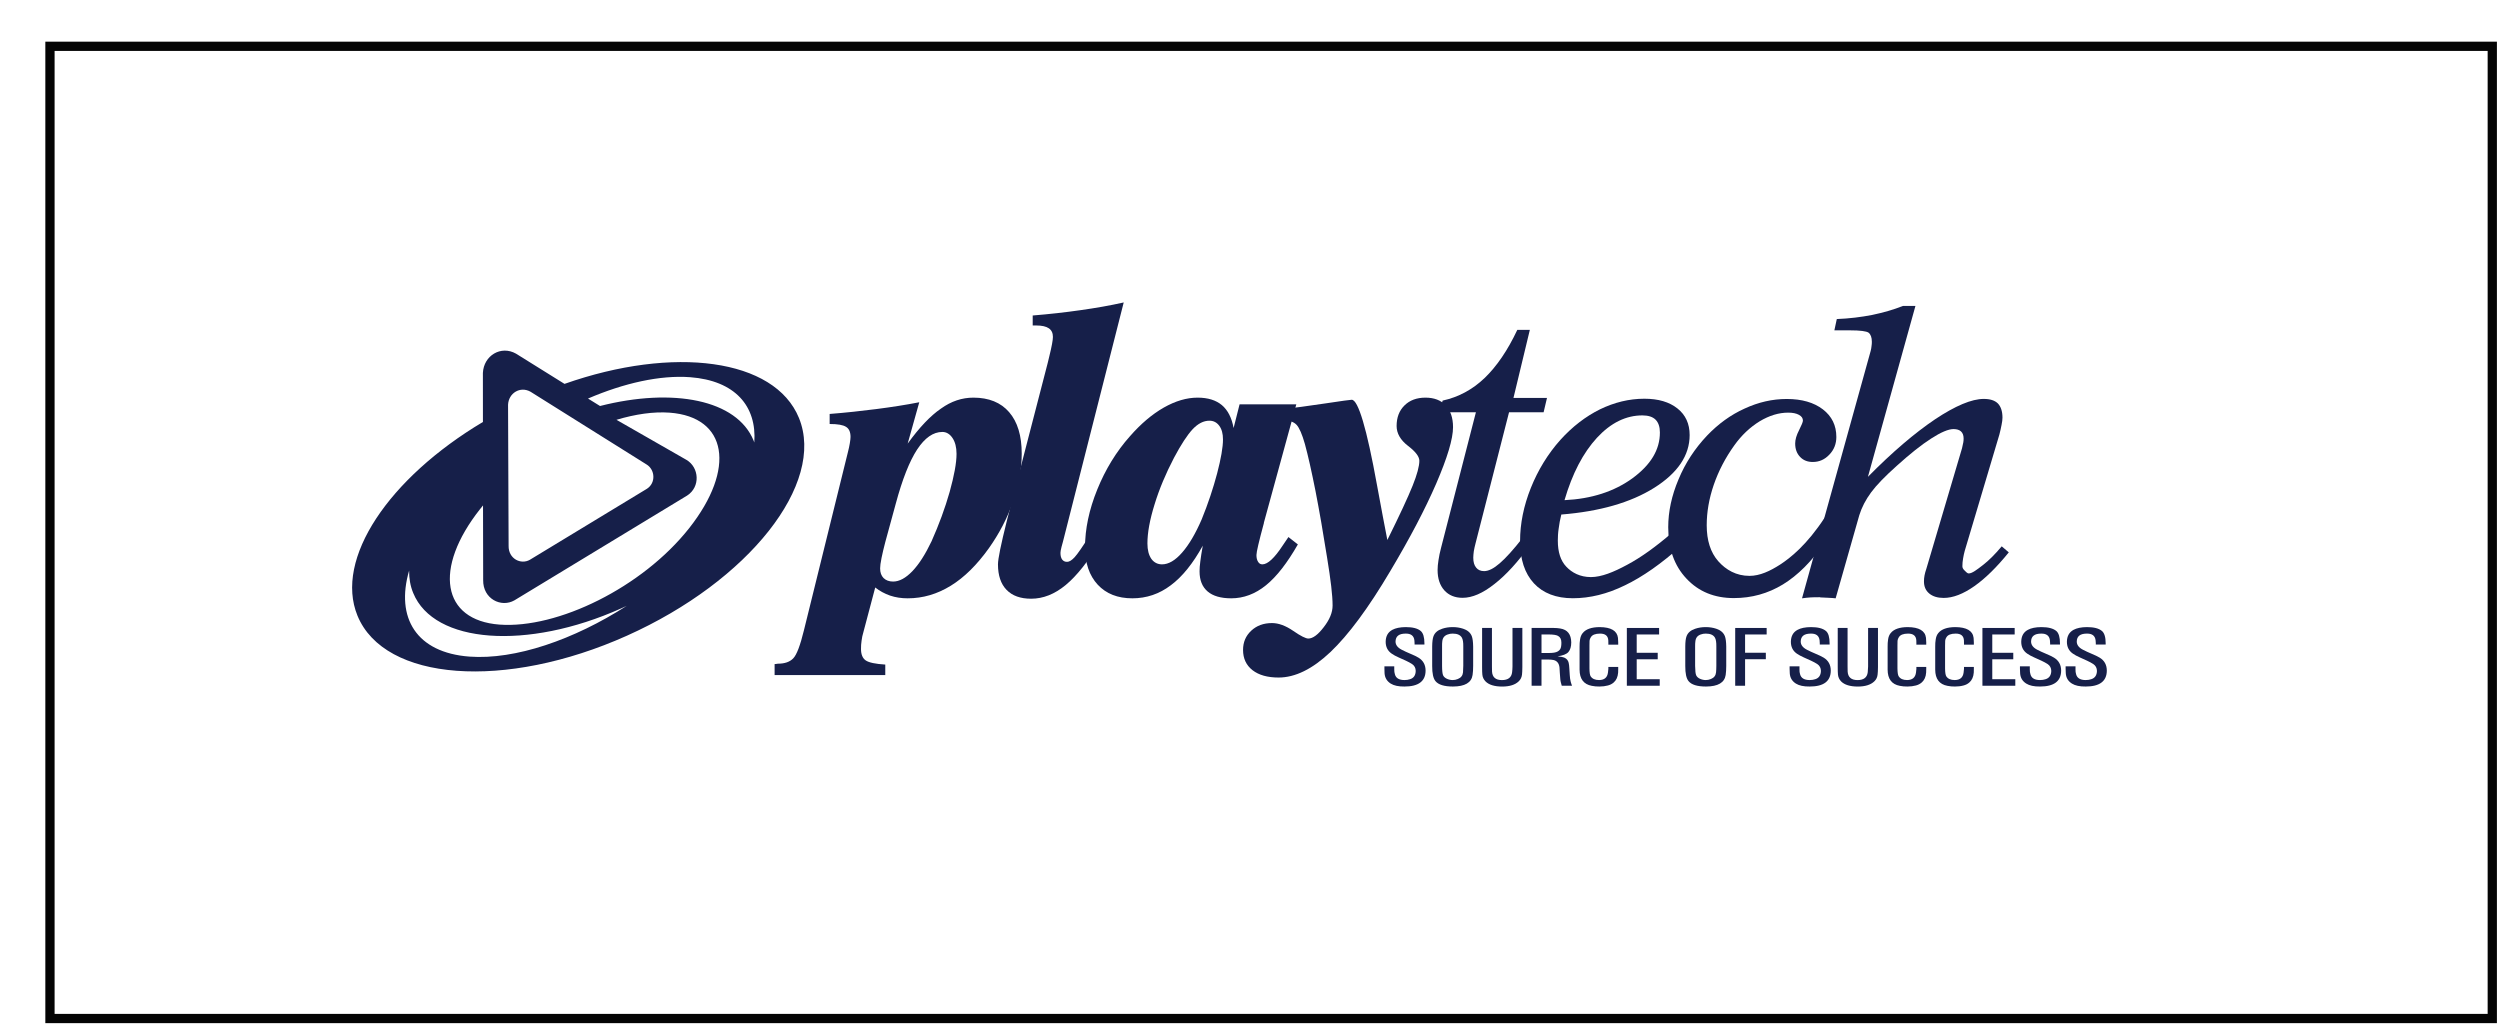 <svg width="270" height="111" viewBox="0 0 270 111" fill="none" xmlns="http://www.w3.org/2000/svg">
    <g filter="url(#filter0_d_16960_123974)">
        <rect x="1.396" y="1" width="263.77" height="105" fill="white"/>
        <rect x="1.396" y="1" width="263.77" height="105" stroke="#040404"/>
    </g>
    <g clip-path="url(#clip0_16960_123974)">
        <path d="M81.464 47.791C81.434 47.719 81.416 47.649 81.386 47.575C79.58 43.17 72.716 41.835 64.803 43.848L63.505 43.043C67.4 41.371 71.28 40.498 74.531 40.737C79.38 41.102 81.752 43.848 81.464 47.791ZM74.429 57.045C69.355 63.47 60.187 67.918 53.948 67.457C47.719 66.988 46.775 61.404 51.85 54.979C51.95 54.847 52.06 54.717 52.166 54.586L52.182 62.641C52.148 64.689 54.132 65.65 55.557 64.837L74.21 53.521C75.668 52.581 75.515 50.479 74.141 49.669L66.578 45.339C68.623 44.728 70.584 44.44 72.327 44.568C78.561 45.037 79.499 50.619 74.429 57.045L74.429 57.045ZM50.704 70.914C44.979 70.486 42.696 66.732 44.186 61.62C44.177 62.472 44.311 63.289 44.629 64.048C46.867 69.52 56.911 70.261 67.061 65.718C67.27 65.625 67.477 65.523 67.681 65.432C61.983 69.091 55.634 71.278 50.704 70.914V70.914ZM57.3 42.309L69.822 50.159C70.747 50.711 70.858 52.147 69.873 52.785L57.224 60.458C56.258 61.011 54.903 60.352 54.93 58.952L54.87 43.718C54.925 42.446 56.189 41.678 57.3 42.309H57.3ZM86.285 45.135C83.661 38.72 72.762 37.308 60.967 41.459L55.733 38.197C54.103 37.271 52.242 38.399 52.152 40.275L52.156 45.573C41.991 51.631 36.096 60.352 38.606 66.491C41.514 73.582 54.541 74.556 67.704 68.657C80.871 62.762 89.188 52.23 86.285 45.135Z" fill="#161F49"/>
        <path d="M96.747 54.382L95.61 58.547C95.44 59.181 95.31 59.759 95.206 60.256C95.098 60.779 95.054 61.154 95.054 61.386C95.054 61.832 95.175 62.172 95.424 62.429C95.686 62.684 96.032 62.808 96.457 62.808C97.125 62.808 97.819 62.434 98.538 61.686C99.253 60.936 99.938 59.864 100.607 58.459C101.407 56.662 102.061 54.893 102.564 53.123C103.05 51.373 103.306 49.996 103.306 49.016C103.306 48.304 103.157 47.73 102.869 47.303C102.58 46.871 102.209 46.65 101.775 46.65C100.784 46.65 99.882 47.288 99.053 48.542C98.225 49.81 97.457 51.751 96.747 54.382H96.747ZM89.602 44.707C91.37 44.568 93.044 44.384 94.651 44.178C96.251 43.973 97.792 43.734 99.281 43.444L98.029 47.909C99.279 46.183 100.471 44.914 101.614 44.135C102.735 43.328 103.901 42.945 105.126 42.945C106.793 42.945 108.088 43.469 108.986 44.512C109.899 45.566 110.346 47.063 110.346 48.998C110.346 50.632 110.041 52.357 109.417 54.157C108.79 55.961 107.909 57.637 106.809 59.193C105.515 61.002 104.15 62.359 102.689 63.256C101.222 64.161 99.677 64.618 98.029 64.618C97.353 64.618 96.722 64.524 96.124 64.322C95.537 64.113 95.006 63.831 94.524 63.448L93.242 68.289C93.153 68.579 93.085 68.889 93.051 69.193C93.001 69.49 92.989 69.79 92.989 70.091C92.989 70.672 93.157 71.094 93.503 71.329C93.851 71.563 94.554 71.707 95.61 71.774V72.905H83.658V71.724C83.699 71.724 83.757 71.719 83.833 71.705C83.912 71.686 83.974 71.679 84.004 71.679C84.748 71.679 85.3 71.489 85.671 71.101C86.046 70.714 86.425 69.708 86.826 68.067L91.584 48.793C91.666 48.485 91.73 48.171 91.781 47.872C91.829 47.584 91.857 47.347 91.857 47.189C91.857 46.658 91.697 46.304 91.386 46.109C91.064 45.891 90.469 45.792 89.602 45.792L89.602 44.707Z" fill="#161F49"/>
        <path d="M111.532 34.073C113.319 33.929 115.025 33.736 116.683 33.5C118.329 33.267 119.894 32.996 121.361 32.664L114.797 58.508C114.755 58.65 114.705 58.821 114.649 59.045C114.562 59.379 114.53 59.594 114.53 59.708C114.53 60.012 114.587 60.254 114.707 60.421C114.834 60.595 115.013 60.679 115.244 60.679C115.481 60.679 115.747 60.517 116.054 60.185C116.358 59.861 116.948 59.005 117.826 57.619L118.873 58.41C117.555 60.604 116.286 62.199 115.092 63.186C113.898 64.171 112.659 64.661 111.362 64.661C110.22 64.661 109.326 64.347 108.71 63.706C108.087 63.065 107.781 62.141 107.781 60.948C107.781 60.361 108.101 58.805 108.731 56.282L108.795 56.028L113.151 39.207C113.19 39.053 113.245 38.822 113.316 38.52C113.593 37.414 113.715 36.701 113.715 36.393C113.715 35.97 113.572 35.663 113.275 35.457C112.985 35.258 112.533 35.151 111.906 35.151H111.532L111.532 34.073Z" fill="#161F49"/>
        <path d="M132.082 47.459C132.082 46.841 131.952 46.351 131.68 45.982C131.408 45.617 131.056 45.436 130.617 45.436C129.992 45.436 129.391 45.738 128.808 46.353C128.226 46.975 127.558 48.001 126.794 49.437C125.9 51.15 125.199 52.819 124.696 54.465C124.178 56.124 123.922 57.528 123.922 58.693C123.922 59.401 124.065 59.947 124.348 60.361C124.632 60.751 125.022 60.95 125.497 60.95C126.202 60.95 126.921 60.533 127.666 59.681C128.409 58.835 129.112 57.64 129.778 56.103C130.477 54.391 131.028 52.72 131.45 51.129C131.869 49.525 132.082 48.304 132.082 47.459H132.082ZM140.001 43.667L136.499 56.451V56.497C135.966 58.466 135.697 59.611 135.697 59.94C135.697 60.244 135.75 60.486 135.874 60.676C135.989 60.867 136.139 60.95 136.34 60.95C136.907 60.95 137.647 60.272 138.535 58.91C138.803 58.522 139.01 58.215 139.151 58.001L140.169 58.798C139.026 60.794 137.887 62.269 136.725 63.209C135.563 64.152 134.307 64.618 132.971 64.618C131.856 64.618 131.005 64.372 130.431 63.885C129.84 63.381 129.552 62.664 129.552 61.707C129.552 61.422 129.573 61.055 129.635 60.625C129.686 60.188 129.778 59.622 129.9 58.932C128.842 60.855 127.689 62.287 126.444 63.211C125.204 64.152 123.818 64.618 122.291 64.618C120.712 64.618 119.47 64.129 118.557 63.149C117.641 62.158 117.184 60.815 117.184 59.104C117.184 57.135 117.616 55.062 118.504 52.87C119.38 50.706 120.558 48.768 122.043 47.105C123.214 45.768 124.426 44.74 125.686 44.02C126.956 43.3 128.169 42.945 129.337 42.945C130.453 42.945 131.318 43.216 131.962 43.752C132.605 44.296 133.027 45.123 133.23 46.225L133.875 43.667L140.001 43.667Z" fill="#161F49"/>
        <path d="M137.958 45.436V44.256C139.664 44.066 141.391 43.831 143.152 43.567C144.898 43.302 145.85 43.174 145.983 43.174C146.685 43.174 147.605 46.249 148.72 52.411C149.172 54.863 149.543 56.84 149.834 58.319C151.162 55.64 152.07 53.685 152.561 52.462C153.05 51.247 153.29 50.342 153.29 49.764C153.29 49.316 152.88 48.772 152.064 48.152C151.25 47.525 150.834 46.804 150.834 46.009C150.834 45.087 151.116 44.343 151.692 43.78C152.255 43.225 153.009 42.945 153.95 42.945C154.881 42.945 155.616 43.225 156.142 43.78C156.659 44.343 156.928 45.132 156.928 46.135C156.928 47.396 156.318 49.429 155.112 52.223C153.903 55.013 152.25 58.153 150.157 61.666C147.789 65.671 145.628 68.579 143.689 70.419C141.748 72.258 139.88 73.174 138.084 73.174C136.89 73.174 135.956 72.91 135.272 72.381C134.593 71.849 134.25 71.122 134.25 70.195C134.25 69.351 134.541 68.668 135.136 68.113C135.725 67.563 136.47 67.291 137.377 67.291C138.087 67.291 138.85 67.574 139.664 68.131C140.475 68.696 141.028 68.963 141.296 68.963C141.785 68.963 142.336 68.556 142.959 67.742C143.6 66.919 143.92 66.146 143.92 65.396C143.92 64.849 143.869 64.152 143.772 63.316C143.676 62.471 143.523 61.44 143.325 60.216C142.912 57.59 142.493 55.192 142.076 53.04C141.649 50.892 141.269 49.195 140.929 47.955C140.628 46.891 140.326 46.198 140.021 45.872C139.715 45.548 139.221 45.389 138.515 45.389H138.46C138.255 45.417 138.098 45.436 137.958 45.436" fill="#161F49"/>
        <path d="M165.269 58.832C163.95 60.682 162.654 62.101 161.391 63.081C160.141 64.072 158.998 64.564 157.96 64.564C157.123 64.564 156.469 64.288 155.987 63.756C155.505 63.212 155.26 62.483 155.26 61.569C155.26 61.248 155.293 60.891 155.357 60.491C155.415 60.087 155.509 59.639 155.634 59.166L159.399 44.524H155.435L155.804 43.264C157.508 42.894 159.014 42.086 160.33 40.835C161.638 39.579 162.827 37.845 163.87 35.625H165.223L163.454 42.976H167.075L166.71 44.524H162.977L159.362 58.667C159.279 58.989 159.215 59.27 159.171 59.535C159.141 59.793 159.113 60.03 159.113 60.231C159.113 60.701 159.215 61.056 159.429 61.309C159.625 61.56 159.924 61.681 160.286 61.681C160.759 61.681 161.315 61.407 161.974 60.833C162.631 60.271 163.462 59.347 164.46 58.074L165.269 58.832Z" fill="#161F49"/>
        <path d="M168.966 54.018C171.88 53.879 174.336 53.085 176.305 51.654C178.29 50.199 179.268 48.568 179.268 46.716C179.268 46.096 179.111 45.631 178.795 45.318C178.489 45.018 178.014 44.863 177.377 44.863C175.611 44.863 173.97 45.659 172.469 47.282C170.967 48.915 169.803 51.157 168.966 54.018H168.966ZM168.622 55.569C168.486 56.094 168.399 56.602 168.337 57.085C168.265 57.554 168.245 57.995 168.245 58.394C168.245 59.62 168.544 60.556 169.158 61.2C169.762 61.847 170.654 62.325 171.816 62.325C172.96 62.325 174.276 61.784 175.724 61.002C177.19 60.226 178.837 59.049 180.653 57.477L181.612 58.921C179.445 60.863 177.405 62.3 175.487 63.217C173.577 64.153 171.705 64.61 169.867 64.61C168.067 64.61 166.654 64.067 165.664 63.001C164.664 61.921 164.168 60.408 164.168 58.436C164.168 56.551 164.556 54.633 165.333 52.69C166.11 50.754 167.174 49.017 168.516 47.514C169.817 46.072 171.249 44.977 172.791 44.211C174.355 43.454 175.95 43.062 177.592 43.062C179.106 43.062 180.291 43.416 181.166 44.115C182.041 44.809 182.482 45.766 182.482 46.985C182.482 49.179 181.197 51.085 178.65 52.687C176.098 54.285 172.756 55.239 168.622 55.569Z" fill="#161F49"/>
        <path d="M197.092 55.865L197.036 58.637C195.664 60.634 194.177 62.124 192.557 63.118C190.938 64.103 189.171 64.593 187.256 64.593C185.16 64.593 183.447 63.896 182.132 62.484C180.821 61.094 180.168 59.243 180.168 56.944C180.168 55.254 180.539 53.531 181.28 51.772C182.013 50.007 183.045 48.44 184.36 47.047C185.563 45.788 186.912 44.804 188.408 44.13C189.889 43.443 191.404 43.09 192.965 43.09C194.602 43.09 195.902 43.469 196.872 44.212C197.839 44.957 198.325 45.946 198.325 47.193C198.325 47.933 198.078 48.574 197.569 49.101C197.068 49.633 196.474 49.893 195.78 49.893C195.213 49.893 194.756 49.715 194.405 49.341C194.055 48.972 193.88 48.495 193.88 47.898C193.88 47.481 194.016 47.005 194.304 46.45C194.581 45.904 194.715 45.563 194.715 45.426C194.715 45.17 194.58 44.964 194.288 44.804C193.998 44.644 193.617 44.565 193.121 44.565C192.113 44.565 191.092 44.871 190.039 45.503C188.996 46.146 188.083 47.01 187.299 48.108C186.343 49.44 185.605 50.857 185.088 52.354C184.577 53.847 184.325 55.298 184.325 56.735C184.325 58.358 184.735 59.656 185.563 60.602C186.4 61.551 187.523 62.194 188.945 62.194C190.066 62.194 191.168 61.672 192.25 60.977C193.34 60.269 195.143 58.86 197.092 55.865" fill="#161F49"/>
        <path d="M194.619 64.618L202.034 37.896C202.078 37.733 202.105 37.567 202.124 37.388C202.152 37.225 202.16 37.054 202.16 36.917C202.16 36.441 202.038 36.115 201.807 35.93C201.572 35.767 200.899 35.677 199.801 35.677H198.112L198.374 34.458C199.735 34.404 201.007 34.244 202.192 34.014C203.364 33.768 204.487 33.452 205.527 33.039H206.868L201.736 51.497C204.364 48.832 206.785 46.77 208.987 45.284C211.183 43.824 212.939 43.083 214.247 43.083C214.938 43.083 215.438 43.246 215.77 43.573C216.093 43.91 216.267 44.421 216.267 45.108C216.267 45.322 216.232 45.577 216.169 45.885C216.11 46.203 216.031 46.55 215.935 46.925L212.19 59.498C212.125 59.739 212.063 60.011 212.015 60.302C211.964 60.583 211.938 60.875 211.938 61.156C211.938 61.318 212.015 61.458 212.149 61.588C212.284 61.711 212.448 61.931 212.624 61.931C212.99 61.931 213.504 61.53 214.145 61.035C214.791 60.539 215.469 59.861 216.186 59.004L216.949 59.656C215.66 61.247 214.417 62.473 213.225 63.308C212.028 64.151 210.922 64.576 209.916 64.576C209.257 64.576 208.738 64.414 208.358 64.098C207.971 63.775 207.788 63.346 207.788 62.786C207.788 62.589 207.804 62.377 207.848 62.15C207.887 61.925 207.961 61.681 208.051 61.412L211.899 48.409C211.969 48.124 212.015 47.906 212.04 47.759C212.063 47.617 212.07 47.474 212.07 47.355C212.07 47.023 211.98 46.77 211.786 46.591C211.602 46.426 211.334 46.34 210.98 46.34C210.433 46.34 209.624 46.678 208.559 47.367C207.486 48.054 206.262 49.036 204.853 50.306C203.594 51.43 202.663 52.387 202.078 53.179C201.494 53.973 201.067 54.795 200.802 55.649L198.25 64.618C197.959 64.574 196.927 64.541 196.627 64.521C196.329 64.501 196.765 64.501 196.456 64.501C196.143 64.501 195.831 64.501 195.529 64.521C195.236 64.541 194.932 64.574 194.619 64.618" fill="#161F49"/>
        <path d="M150.58 71.967V72.315C150.579 72.494 150.598 72.657 150.647 72.814C150.753 73.235 151.098 73.446 151.686 73.446C151.905 73.446 152.103 73.416 152.281 73.355C152.682 73.233 152.885 72.933 152.897 72.464C152.894 72.142 152.763 71.891 152.502 71.716C152.315 71.594 152.094 71.477 151.838 71.356L151.062 71.006C150.755 70.871 150.499 70.732 150.296 70.588C149.869 70.291 149.653 69.868 149.653 69.313C149.659 68.705 149.901 68.276 150.372 68.022C150.725 67.83 151.205 67.732 151.822 67.727C152.571 67.727 153.113 67.867 153.443 68.15C153.706 68.376 153.838 68.823 153.838 69.487V69.611H152.774V69.462L152.753 69.139C152.687 68.654 152.371 68.417 151.806 68.429C151.089 68.429 150.727 68.716 150.718 69.286C150.718 69.65 150.944 69.947 151.391 70.175C151.672 70.321 151.984 70.463 152.334 70.611C152.687 70.755 152.973 70.894 153.192 71.025C153.706 71.338 153.964 71.805 153.964 72.436C153.953 73.572 153.196 74.145 151.688 74.145C151.041 74.154 150.543 74.045 150.196 73.827C149.788 73.567 149.567 73.202 149.532 72.717L149.518 72.216V71.967L150.58 71.967Z" fill="#161F49"/>
        <path d="M154.676 69.831C154.679 69.318 154.729 68.944 154.819 68.705C154.964 68.329 155.276 68.059 155.76 67.902C156.11 67.784 156.486 67.727 156.89 67.727C157.288 67.727 157.664 67.784 158.019 67.902C158.496 68.059 158.806 68.329 158.953 68.705C159.043 68.939 159.094 69.318 159.101 69.831V71.923C159.101 72.299 159.08 72.627 159.038 72.9C158.919 73.723 158.213 74.141 156.92 74.145C155.983 74.145 155.354 73.954 155.034 73.565C154.791 73.275 154.671 72.726 154.676 71.923L154.676 69.831ZM155.743 71.916C155.746 72.441 155.785 72.785 155.857 72.938C155.93 73.093 156.069 73.219 156.267 73.311C156.47 73.4 156.677 73.446 156.89 73.446C157.083 73.446 157.27 73.41 157.447 73.332C157.786 73.198 157.971 72.959 158.005 72.617C158.022 72.422 158.031 72.19 158.035 71.916V69.826C158.042 69.372 157.989 69.053 157.883 68.87C157.715 68.575 157.381 68.426 156.89 68.429C156.698 68.429 156.52 68.457 156.352 68.522C156.004 68.64 155.81 68.884 155.769 69.248C155.746 69.413 155.739 69.606 155.743 69.826V71.916Z" fill="#161F49"/>
        <path d="M160.067 67.82H161.13V71.985L161.14 72.535C161.177 73.141 161.532 73.447 162.203 73.45C162.876 73.45 163.245 73.165 163.309 72.593C163.333 72.393 163.346 72.191 163.349 71.985V67.82H164.414V72.052C164.411 72.398 164.398 72.665 164.377 72.856C164.343 73.146 164.227 73.388 164.022 73.584C163.634 73.961 163.038 74.146 162.237 74.149C161.405 74.146 160.805 73.963 160.439 73.594C160.234 73.383 160.119 73.139 160.093 72.856C160.075 72.688 160.066 72.422 160.066 72.052L160.067 67.82Z" fill="#161F49"/>
        <path d="M167.187 67.82H167.823C168.068 67.82 168.294 67.843 168.499 67.876C169.285 68.001 169.682 68.498 169.695 69.375C169.695 69.835 169.591 70.179 169.384 70.424C169.183 70.65 168.789 70.803 168.211 70.885V70.882C168.572 70.917 168.831 70.972 168.99 71.045C169.218 71.158 169.361 71.34 169.418 71.588C169.455 71.751 169.476 71.947 169.486 72.166L169.533 72.9C169.55 73.18 169.58 73.399 169.621 73.559C169.644 73.673 169.695 73.84 169.778 74.06H168.669L168.561 73.661C168.531 73.548 168.512 73.404 168.503 73.231L168.46 72.67L168.425 72.085C168.375 71.639 168.158 71.368 167.775 71.281C167.614 71.247 167.422 71.23 167.219 71.23H166.482V74.06H165.414V67.82L167.187 67.82ZM166.483 68.523V70.525H167.244C167.472 70.525 167.662 70.511 167.834 70.487C168.158 70.436 168.385 70.306 168.51 70.095C168.591 69.956 168.63 69.726 168.63 69.403C168.63 69.057 168.512 68.814 168.273 68.681C168.1 68.579 167.781 68.526 167.304 68.523L166.483 68.523Z" fill="#161F49"/>
        <path d="M173.703 69.462L173.697 69.172C173.671 68.673 173.374 68.426 172.802 68.429C172.293 68.431 171.963 68.563 171.809 68.823C171.725 68.947 171.679 69.077 171.67 69.206L171.661 69.719V72.181C171.664 72.627 171.708 72.915 171.79 73.042C171.966 73.311 172.27 73.446 172.703 73.446C173.266 73.442 173.587 73.177 173.658 72.648L173.702 72.246V72.032H174.767V72.25L174.758 72.64C174.722 73.105 174.565 73.462 174.276 73.711C174.101 73.864 173.893 73.969 173.656 74.031C173.373 74.108 173.068 74.145 172.734 74.145C172.448 74.15 172.18 74.124 171.917 74.071C171.039 73.908 170.599 73.326 170.594 72.322V69.836C170.592 69.564 170.606 69.314 170.645 69.081C170.684 68.796 170.779 68.557 170.931 68.371C171.27 67.95 171.879 67.734 172.757 67.727C173.984 67.734 174.647 68.122 174.74 68.888C174.758 69.035 174.767 69.198 174.767 69.379V69.622H173.702L173.703 69.462Z" fill="#161F49"/>
        <path d="M175.699 67.82H179.183V68.523H176.764V70.501H179.033V71.203H176.764V73.355H179.25V74.06H175.699V67.82Z" fill="#161F49"/>
        <path d="M182.01 69.831C182.012 69.318 182.057 68.944 182.151 68.705C182.292 68.329 182.607 68.059 183.091 67.902C183.44 67.784 183.816 67.727 184.221 67.727C184.618 67.727 184.996 67.784 185.353 67.902C185.826 68.059 186.139 68.329 186.287 68.705C186.377 68.939 186.426 69.318 186.434 69.831V71.923C186.434 72.299 186.412 72.627 186.373 72.9C186.248 73.723 185.547 74.141 184.251 74.145C183.311 74.145 182.683 73.954 182.367 73.565C182.123 73.275 182.005 72.726 182.01 71.923V69.831ZM183.073 71.916C183.079 72.441 183.117 72.785 183.191 72.938C183.264 73.093 183.4 73.219 183.599 73.311C183.801 73.4 184.009 73.446 184.221 73.446C184.417 73.446 184.601 73.41 184.781 73.332C185.114 73.198 185.3 72.959 185.333 72.617C185.353 72.422 185.363 72.19 185.365 71.916V69.826C185.372 69.372 185.321 69.053 185.215 68.87C185.046 68.575 184.712 68.426 184.221 68.429C184.029 68.429 183.852 68.457 183.684 68.522C183.336 68.64 183.142 68.884 183.103 69.248C183.079 69.413 183.07 69.606 183.073 69.826L183.073 71.916Z" fill="#161F49"/>
        <path d="M190.798 67.82V68.523H188.469V70.496H190.71V71.196H188.469V74.06H187.402V67.82H190.798Z" fill="#161F49"/>
        <path d="M194.344 71.967V72.315C194.338 72.494 194.358 72.657 194.407 72.814C194.513 73.235 194.861 73.446 195.444 73.446C195.663 73.446 195.862 73.416 196.042 73.355C196.44 73.233 196.645 72.933 196.659 72.464C196.655 72.142 196.526 71.891 196.263 71.716C196.076 71.594 195.853 71.477 195.597 71.356L194.822 71.006C194.517 70.871 194.261 70.732 194.052 70.588C193.63 70.291 193.415 69.868 193.415 69.313C193.424 68.705 193.66 68.276 194.135 68.022C194.485 67.83 194.969 67.732 195.582 67.727C196.33 67.727 196.871 67.867 197.206 68.15C197.469 68.376 197.598 68.823 197.598 69.487V69.611H196.535V69.462L196.514 69.139C196.447 68.654 196.133 68.417 195.566 68.429C194.845 68.429 194.489 68.716 194.478 69.286C194.478 69.65 194.706 69.947 195.153 70.175C195.43 70.321 195.746 70.463 196.096 70.611C196.447 70.755 196.735 70.894 196.956 71.025C197.466 71.338 197.725 71.805 197.725 72.436C197.713 73.572 196.956 74.145 195.449 74.145C194.801 74.154 194.303 74.045 193.957 73.827C193.547 73.567 193.327 73.202 193.295 72.717L193.277 72.216V71.967L194.344 71.967Z" fill="#161F49"/>
        <path d="M198.475 67.82H199.538V71.985L199.547 72.535C199.584 73.141 199.942 73.447 200.61 73.45C201.283 73.45 201.652 73.165 201.717 72.593C201.738 72.393 201.751 72.191 201.754 71.985V67.82H202.821V72.052C202.817 72.398 202.805 72.665 202.78 72.856C202.752 73.146 202.634 73.388 202.43 73.584C202.038 73.961 201.442 74.146 200.643 74.149C199.812 74.146 199.209 73.963 198.842 73.594C198.641 73.383 198.526 73.139 198.5 72.856C198.484 72.688 198.475 72.422 198.475 72.052L198.475 67.82Z" fill="#161F49"/>
        <path d="M206.969 69.462L206.963 69.172C206.939 68.673 206.637 68.426 206.065 68.429C205.558 68.431 205.229 68.563 205.074 68.823C204.991 68.947 204.945 69.077 204.934 69.206L204.925 69.719V72.181C204.931 72.627 204.973 72.915 205.06 73.042C205.231 73.311 205.536 73.446 205.967 73.446C206.532 73.442 206.852 73.177 206.926 72.648L206.969 72.246V72.032H208.034V72.25L208.023 72.64C207.993 73.105 207.829 73.462 207.541 73.711C207.364 73.864 207.158 73.969 206.921 74.031C206.637 74.108 206.331 74.145 206.001 74.145C205.713 74.15 205.441 74.124 205.183 74.071C204.306 73.908 203.866 73.326 203.864 72.322V69.836C203.859 69.564 203.875 69.314 203.912 69.081C203.947 68.796 204.041 68.557 204.196 68.371C204.537 67.95 205.145 67.734 206.024 67.727C207.253 67.734 207.915 68.122 208.007 68.888C208.023 69.035 208.034 69.198 208.034 69.379V69.622H206.969L206.969 69.462Z" fill="#161F49"/>
        <path d="M212.111 69.462L212.106 69.172C212.079 68.673 211.785 68.426 211.209 68.429C210.7 68.431 210.372 68.563 210.216 68.823C210.132 68.947 210.086 69.077 210.08 69.206L210.068 69.719V72.181C210.071 72.627 210.118 72.915 210.199 73.042C210.375 73.311 210.679 73.446 211.11 73.446C211.677 73.442 211.995 73.177 212.067 72.648L212.111 72.246V72.032H213.176V72.25L213.167 72.64C213.131 73.105 212.971 73.462 212.685 73.711C212.51 73.864 212.302 73.969 212.063 74.031C211.784 74.108 211.473 74.145 211.141 74.145C210.857 74.15 210.583 74.124 210.326 74.071C209.448 73.908 209.008 73.326 209.003 72.322V69.836C208.997 69.564 209.017 69.314 209.054 69.081C209.091 68.796 209.183 68.557 209.337 68.371C209.677 67.95 210.288 67.734 211.166 67.727C212.395 67.734 213.056 68.122 213.149 68.888C213.167 69.035 213.176 69.198 213.176 69.379V69.622H212.111L212.111 69.462Z" fill="#161F49"/>
        <path d="M214.102 67.82H217.584V68.523H215.166V70.501H217.434V71.203H215.166V73.355H217.653V74.06H214.102V67.82Z" fill="#161F49"/>
        <path d="M219.219 71.967V72.315C219.216 72.494 219.237 72.657 219.286 72.814C219.392 73.235 219.736 73.446 220.321 73.446C220.54 73.446 220.741 73.416 220.92 73.355C221.317 73.233 221.524 72.933 221.539 72.464C221.532 72.142 221.402 71.891 221.14 71.716C220.953 71.594 220.731 71.477 220.475 71.356L219.701 71.006C219.394 70.871 219.138 70.732 218.933 70.588C218.509 70.291 218.294 69.868 218.294 69.313C218.301 68.705 218.537 68.276 219.012 68.022C219.362 67.83 219.844 67.732 220.46 67.727C221.209 67.727 221.75 67.867 222.085 68.15C222.346 68.376 222.477 68.823 222.477 69.487V69.611H221.412V69.462L221.391 69.139C221.326 68.654 221.008 68.417 220.443 68.429C219.728 68.429 219.364 68.716 219.357 69.286C219.357 69.65 219.583 69.947 220.028 70.175C220.307 70.321 220.623 70.463 220.975 70.611C221.326 70.755 221.61 70.894 221.833 71.025C222.343 71.338 222.604 71.805 222.604 72.436C222.592 73.572 221.836 74.145 220.326 74.145C219.677 74.154 219.182 74.045 218.836 73.827C218.425 73.567 218.204 73.202 218.174 72.717L218.154 72.216V71.967L219.219 71.967Z" fill="#161F49"/>
        <path d="M224.154 71.967V72.315C224.149 72.494 224.17 72.657 224.218 72.814C224.324 73.235 224.672 73.446 225.254 73.446C225.475 73.446 225.673 73.416 225.85 73.355C226.25 73.233 226.455 72.933 226.471 72.464C226.466 72.142 226.333 71.891 226.072 71.716C225.887 71.594 225.662 71.477 225.406 71.356L224.635 71.006C224.327 70.871 224.071 70.732 223.866 70.588C223.439 70.291 223.225 69.868 223.225 69.313C223.232 68.705 223.473 68.276 223.944 68.022C224.295 67.83 224.776 67.732 225.394 67.727C226.144 67.727 226.681 67.867 227.015 68.15C227.278 68.376 227.412 68.823 227.412 69.487V69.611H226.347V69.462L226.323 69.139C226.259 68.654 225.941 68.417 225.375 68.429C224.661 68.429 224.297 68.716 224.29 69.286C224.29 69.65 224.513 69.947 224.965 70.175C225.24 70.321 225.557 70.463 225.906 70.611C226.259 70.755 226.544 70.894 226.763 71.025C227.277 71.338 227.536 71.805 227.536 72.436C227.524 73.572 226.766 74.145 225.26 74.145C224.614 74.154 224.117 74.045 223.769 73.827C223.356 73.567 223.137 73.202 223.105 72.717L223.086 72.216V71.967L224.154 71.967Z" fill="#161F49"/>
    </g>
    <defs>
        <filter id="filter0_d_16960_123974" x="0.896" y="0.5" width="268.77" height="110" filterUnits="userSpaceOnUse" color-interpolation-filters="sRGB">
            <feFlood flood-opacity="0" result="BackgroundImageFix"/>
            <feColorMatrix in="SourceAlpha" type="matrix" values="0 0 0 0 0 0 0 0 0 0 0 0 0 0 0 0 0 0 127 0" result="hardAlpha"/>
            <feOffset dx="4" dy="4"/>
            <feColorMatrix type="matrix" values="0 0 0 0 0 0 0 0 0 0 0 0 0 0 0 0 0 0 0.085 0"/>
            <feBlend mode="normal" in2="BackgroundImageFix" result="effect1_dropShadow_16960_123974"/>
            <feBlend mode="normal" in="SourceGraphic" in2="effect1_dropShadow_16960_123974" result="shape"/>
        </filter>
        <clipPath id="clip0_16960_123974">
            <rect width="190.834" height="42.801" fill="white" transform="translate(37.365 32)"/>
        </clipPath>
    </defs>
</svg>
